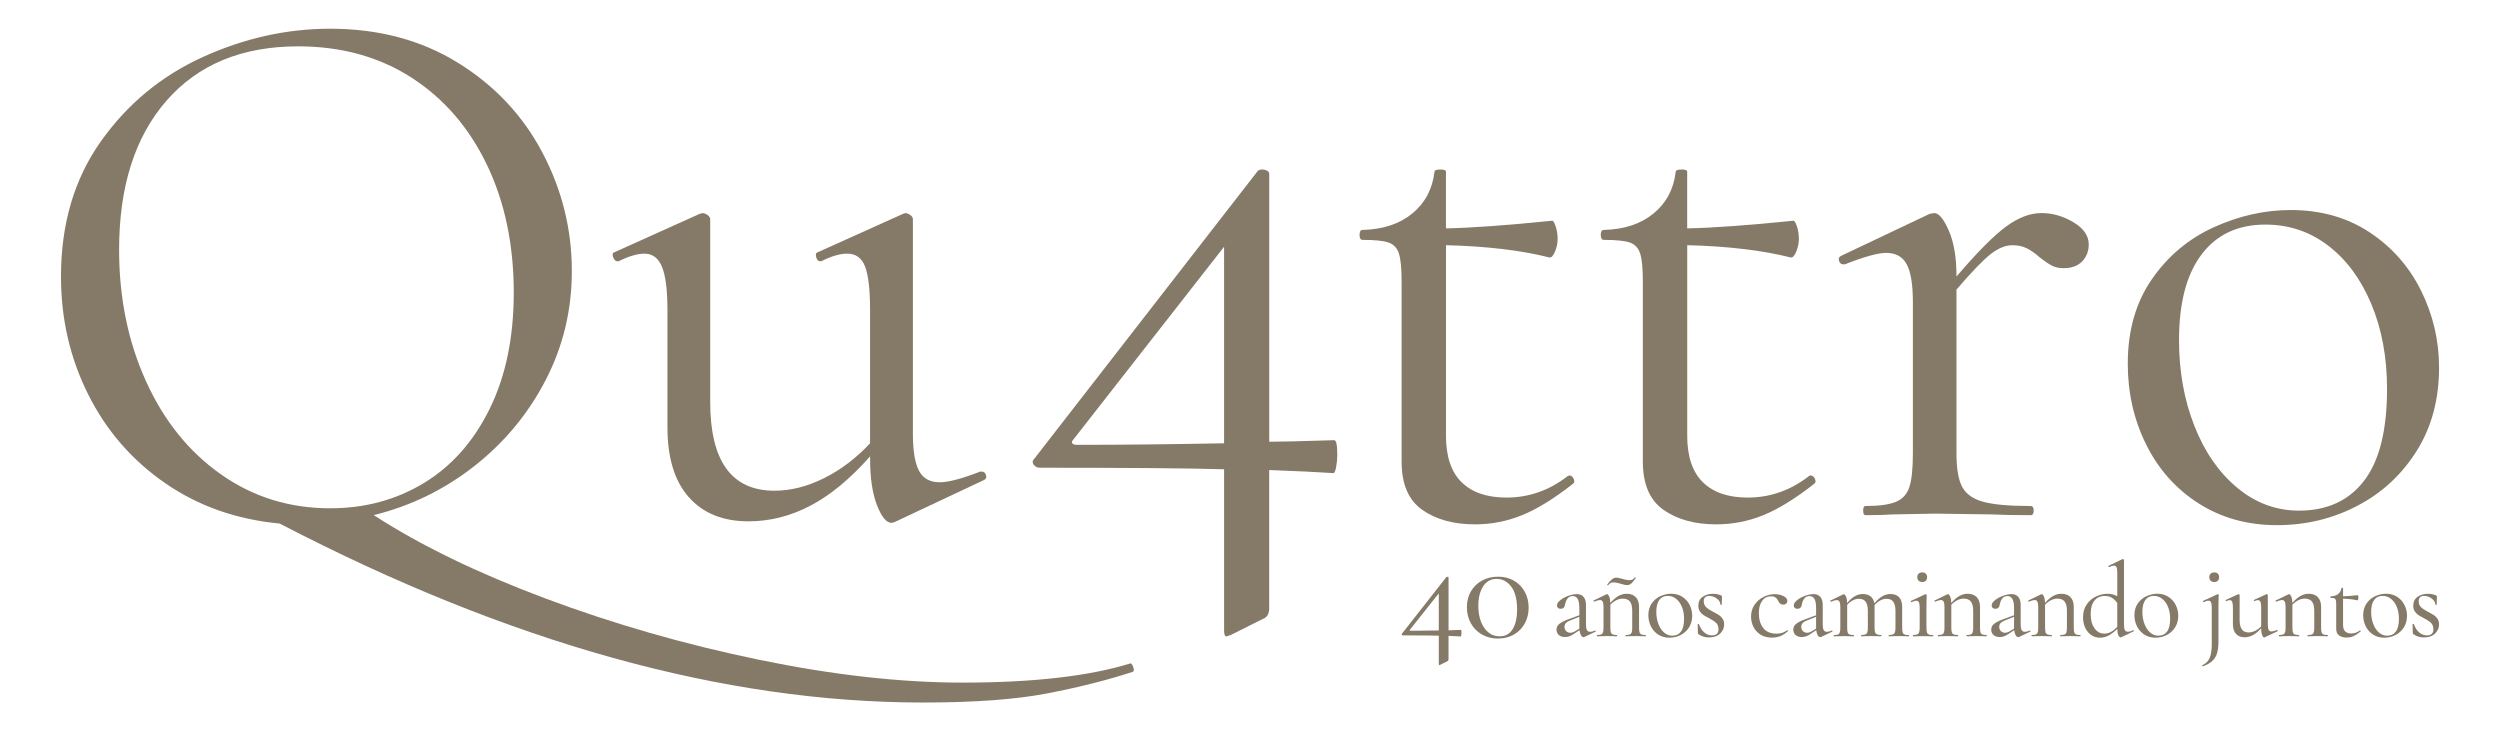 <?xml version="1.0" encoding="utf-8"?>
<!-- Generator: Adobe Illustrator 27.8.1, SVG Export Plug-In . SVG Version: 6.00 Build 0)  -->
<svg version="1.1" id="Layer_1" xmlns="http://www.w3.org/2000/svg" xmlns:xlink="http://www.w3.org/1999/xlink" x="0px" y="0px"
	 viewBox="0 0 841.89 246.28" style="enable-background:new 0 0 841.89 246.28;" xml:space="preserve">
<style type="text/css">
	.st0{fill:#857967;}
</style>
<g>
	<g>
		<path class="st0" d="M49.12,128.29c6.01,13.31,14.42,23.79,25.24,31.42c10.82,7.64,23.09,11.46,36.83,11.46
			c11.67,0,22.19-2.83,31.55-8.5c9.35-5.66,16.74-13.99,22.15-24.98c5.41-10.98,8.12-24.04,8.12-39.15
			c0-16.14-3.01-30.47-9.02-43.01c-6.01-12.53-14.46-22.32-25.37-29.36c-10.91-7.04-23.65-10.56-38.24-10.56
			c-18.89,0-33.65,6.1-44.3,18.29C45.43,46.09,40.11,62.83,40.11,84.12C40.11,100.26,43.11,114.99,49.12,128.29 M381.62,224.61
			c0.34,0.94,0.26,1.5-0.26,1.67c-8.42,2.74-17.95,5.15-28.59,7.21c-10.65,2.06-24.64,3.09-41.98,3.09
			c-67.13,0-139.33-20.09-216.6-60.27c-14.6-1.38-27.47-5.92-38.63-13.65c-11.16-7.73-19.79-17.68-25.88-29.88
			c-6.1-12.19-9.14-25.41-9.14-39.66c0-17.68,4.46-32.84,13.39-45.46c8.93-12.62,20.39-22.1,34.38-28.46
			c13.99-6.35,28.29-9.53,42.88-9.53c16.31,0,30.65,3.82,43.01,11.46c12.36,7.64,21.85,17.73,28.46,30.26
			c6.61,12.53,9.91,25.84,9.91,39.92c0,13.05-2.92,25.24-8.76,36.57c-5.84,11.33-13.82,20.99-23.95,28.98
			c-10.14,7.98-21.47,13.52-34,16.61c15.62,10.13,34.9,19.49,57.82,28.07c22.92,8.58,46.83,15.45,71.73,20.6
			c24.89,5.15,47.82,7.73,68.77,7.73c23.69,0,42.5-2.15,56.41-6.44C380.93,223.28,381.27,223.67,381.62,224.61"/>
		<path class="st0" d="M330.62,158.81c0.69,0,1.16,0.39,1.41,1.16c0.26,0.77,0.04,1.33-0.64,1.67l-30.13,14.17l-1.03,0.26
			c-1.72,0-3.35-1.98-4.89-5.92c-1.54-3.95-2.32-9.1-2.32-15.45v-1.03c-6.69,7.56-13.39,13.1-20.09,16.61s-13.65,5.28-20.86,5.28
			c-8.59,0-15.28-2.7-20.09-8.11c-4.81-5.41-7.21-13.26-7.21-23.57v-39.4c0-6.7-0.6-11.55-1.81-14.55c-1.2-3-3.18-4.51-5.92-4.51
			c-2.41,0-5.32,0.86-8.76,2.58h-0.26c-0.69,0-1.2-0.47-1.55-1.42c-0.34-0.94-0.17-1.5,0.51-1.67l28.59-12.88l1.03-0.26
			c0.52,0,1.07,0.22,1.67,0.64c0.6,0.43,0.9,0.9,0.9,1.42v61.55c0,19.92,7.21,29.87,21.64,29.87c5.49,0,11.08-1.42,16.74-4.25
			c5.66-2.83,10.81-6.74,15.45-11.72v-44.81c0-6.87-0.56-11.76-1.67-14.68c-1.12-2.92-3.13-4.38-6.05-4.38
			c-2.41,0-5.32,0.86-8.76,2.58h-0.26c-0.69,0-1.16-0.47-1.41-1.42c-0.26-0.94-0.05-1.5,0.64-1.67l28.59-12.88l0.77-0.26
			c0.52,0,1.07,0.22,1.67,0.64c0.6,0.43,0.9,0.9,0.9,1.42v72.11c0,5.84,0.68,10.04,2.06,12.62c1.37,2.58,3.69,3.86,6.95,3.86
			c2.92,0,7.47-1.2,13.65-3.6H330.62z"/>
		<path class="st0" d="M412.22,149.28V83.09l-50.74,64.9c-0.52,0.52-0.64,0.95-0.39,1.29c0.26,0.35,0.81,0.52,1.68,0.52
			C377.53,149.8,394.02,149.63,412.22,149.28 M450.34,153.14c0,1.38-0.13,2.75-0.39,4.12c-0.25,1.38-0.56,2.06-0.9,2.06
			c-5.15-0.34-12.36-0.69-21.64-1.03v46.5c0,1.89-0.69,3.09-2.06,3.6l-10.81,5.41l-1.55,0.52c-0.51,0-0.77-0.69-0.77-2.06v-54.23
			c-10.81-0.34-31.51-0.52-62.07-0.52c-0.86,0-1.55-0.34-2.06-1.03c-0.51-0.69-0.43-1.37,0.26-2.06l75.2-96.84
			c0.34-0.34,0.86-0.51,1.55-0.51c0.52,0,1.03,0.13,1.55,0.38c0.52,0.26,0.77,0.64,0.77,1.16v90.14c3.95,0,11.24-0.17,21.89-0.52
			C449.99,148.25,450.34,149.88,450.34,153.14"/>
		<path class="st0" d="M528.41,160.1c0.68,0,1.2,0.39,1.54,1.16c0.34,0.77,0.26,1.33-0.26,1.67c-6.35,4.98-12.06,8.5-17.13,10.56
			c-5.06,2.06-10.34,3.09-15.84,3.09c-7.21,0-13.13-1.63-17.77-4.89c-4.63-3.26-6.95-8.67-6.95-16.23V94.94
			c0-4.46-0.3-7.64-0.9-9.53c-0.6-1.89-1.76-3.13-3.48-3.73c-1.72-0.6-4.64-0.9-8.76-0.9c-0.69,0-1.03-0.56-1.03-1.68
			c0-1.11,0.34-1.67,1.03-1.67c6.86-0.17,12.45-2.01,16.74-5.54c4.29-3.52,6.78-8.2,7.47-14.04c0-0.52,0.68-0.77,2.06-0.77
			c1.2,0,1.8,0.26,1.8,0.77v19.06c8.59-0.17,20.52-1.03,35.8-2.58c0.34,0,0.73,0.64,1.16,1.93c0.43,1.29,0.65,2.7,0.65,4.25
			c0,1.38-0.3,2.79-0.9,4.25c-0.6,1.46-1.25,2.1-1.93,1.93c-9.45-2.4-21.03-3.77-34.77-4.12v64.13c0,7.04,1.76,12.28,5.28,15.71
			c3.52,3.44,8.54,5.15,15.07,5.15c7.55,0,14.42-2.4,20.6-7.21L528.41,160.1z"/>
		<path class="st0" d="M609.65,160.1c0.68,0,1.2,0.39,1.54,1.16c0.34,0.77,0.26,1.33-0.26,1.67c-6.35,4.98-12.06,8.5-17.13,10.56
			c-5.07,2.06-10.34,3.09-15.84,3.09c-7.21,0-13.13-1.63-17.77-4.89c-4.64-3.26-6.95-8.67-6.95-16.23V94.94
			c0-4.46-0.3-7.64-0.9-9.53c-0.6-1.89-1.76-3.13-3.48-3.73c-1.72-0.6-4.64-0.9-8.76-0.9c-0.69,0-1.03-0.56-1.03-1.68
			c0-1.11,0.34-1.67,1.03-1.67c6.86-0.17,12.45-2.01,16.74-5.54c4.29-3.52,6.78-8.2,7.47-14.04c0-0.52,0.68-0.77,2.06-0.77
			c1.2,0,1.8,0.26,1.8,0.77v19.06c8.59-0.17,20.52-1.03,35.8-2.58c0.34,0,0.73,0.64,1.16,1.93c0.43,1.29,0.65,2.7,0.65,4.25
			c0,1.38-0.3,2.79-0.9,4.25c-0.6,1.46-1.25,2.1-1.93,1.93c-9.45-2.4-21.03-3.77-34.77-4.12v64.13c0,7.04,1.76,12.28,5.28,15.71
			c3.52,3.44,8.54,5.15,15.07,5.15c7.55,0,14.42-2.4,20.6-7.21L609.65,160.1z"/>
		<path class="st0" d="M698.25,74.85c3.43,2.06,5.15,4.55,5.15,7.47c0,2.23-0.73,4.12-2.19,5.67c-1.46,1.54-3.57,2.32-6.31,2.32
			c-1.55,0-2.88-0.3-3.99-0.9c-1.12-0.6-2.45-1.5-3.99-2.71c-1.54-1.37-3.01-2.4-4.38-3.09c-1.38-0.69-3.01-1.03-4.89-1.03
			c-2.24,0-4.6,0.95-7.08,2.83c-2.49,1.89-6.4,5.92-11.72,12.1v55.12c0,5.15,0.64,8.93,1.93,11.33c1.29,2.41,3.64,4.08,7.08,5.02
			c3.43,0.95,8.76,1.42,15.97,1.42c0.68,0,1.03,0.51,1.03,1.54s-0.35,1.55-1.03,1.55c-5.5,0-9.88-0.09-13.13-0.26l-19.06-0.26
			l-14.17,0.26c-2.23,0.17-5.32,0.26-9.27,0.26c-0.51,0-0.77-0.52-0.77-1.55s0.26-1.54,0.77-1.54c4.63,0,8.07-0.47,10.3-1.42
			c2.23-0.94,3.74-2.62,4.51-5.02c0.78-2.4,1.16-6.18,1.16-11.33v-50.99c0-5.84-0.69-10.05-2.06-12.62
			c-1.38-2.57-3.69-3.86-6.95-3.86c-2.75,0-7.38,1.29-13.91,3.86h-0.52c-0.69,0-1.16-0.39-1.42-1.16c-0.26-0.77-0.04-1.33,0.65-1.68
			l29.87-14.17l1.55-0.26c1.54,0,3.17,1.98,4.89,5.92c1.72,3.95,2.58,9.01,2.58,15.2v0.26c7.04-8.24,12.62-13.86,16.74-16.87
			c4.12-3,8.07-4.51,11.84-4.51S694.81,72.79,698.25,74.85"/>
		<path class="st0" d="M796.12,161.9c5.15-6.69,7.73-17,7.73-30.9c0-10.64-1.76-20.17-5.28-28.59c-3.52-8.41-8.37-14.98-14.55-19.7
			c-6.18-4.72-13.22-7.08-21.12-7.08c-9.27,0-16.44,3.35-21.5,10.05c-5.07,6.69-7.6,16.31-7.6,28.84c0,10.48,1.71,20.09,5.15,28.85
			c3.43,8.76,8.24,15.71,14.42,20.86c6.18,5.15,13.13,7.73,20.86,7.73C783.67,171.95,790.97,168.6,796.12,161.9 M740.36,169.5
			c-7.64-4.89-13.52-11.5-17.64-19.83c-4.12-8.33-6.18-17.38-6.18-27.17c0-11.16,2.7-20.65,8.11-28.46
			c5.41-7.81,12.36-13.65,20.86-17.51c8.5-3.86,17.13-5.8,25.89-5.8c10.13,0,18.97,2.49,26.53,7.47
			c7.55,4.98,13.35,11.55,17.39,19.71c4.03,8.16,6.05,16.78,6.05,25.88c0,10.65-2.49,19.96-7.47,27.95
			c-4.98,7.98-11.63,14.17-19.96,18.54c-8.33,4.38-17.38,6.57-27.17,6.57C756.8,176.84,748,174.39,740.36,169.5"/>
	</g>
	<g>
		<path class="st0" d="M492.16,213.07c0,0.3-0.02,0.59-0.08,0.86c-0.05,0.27-0.11,0.4-0.18,0.4c-0.91-0.07-2.28-0.13-4.1-0.2v7.84
			c0,0.37-0.14,0.61-0.4,0.71l-2.43,1.21l-0.3,0.1c-0.1,0-0.15-0.14-0.15-0.4v-9.52c-2.09-0.07-6.11-0.1-12.04-0.1
			c-0.17,0-0.3-0.07-0.4-0.2c-0.1-0.13-0.08-0.27,0.05-0.4l14.93-19.03c0.07-0.07,0.17-0.1,0.3-0.1c0.1,0,0.2,0.03,0.3,0.08
			c0.1,0.05,0.15,0.13,0.15,0.23v17.71l4.15-0.15C492.1,212.11,492.16,212.43,492.16,213.07z M484.52,212.31v-12.5l-9.72,12.25
			c-0.2,0.24-0.12,0.35,0.25,0.35C477.86,212.41,481.01,212.38,484.52,212.31z"/>
		<path class="st0" d="M499.07,213.68c-1.6-0.91-2.85-2.17-3.74-3.77c-0.89-1.6-1.34-3.42-1.34-5.44c0-1.99,0.45-3.76,1.34-5.31
			c0.89-1.55,2.14-2.77,3.74-3.64c1.6-0.88,3.42-1.32,5.44-1.32c1.99,0,3.76,0.45,5.31,1.34c1.55,0.89,2.77,2.13,3.64,3.72
			c0.88,1.59,1.32,3.37,1.32,5.36c0,1.99-0.44,3.78-1.32,5.36c-0.88,1.59-2.1,2.83-3.67,3.72s-3.35,1.34-5.34,1.34
			C502.47,215.04,500.67,214.59,499.07,213.68z M509.4,211.86c0.99-1.62,1.49-3.81,1.49-6.58c0-3.41-0.66-5.98-1.97-7.72
			c-1.32-1.74-2.95-2.61-4.91-2.61c-1.96,0-3.48,0.83-4.55,2.5c-1.08,1.67-1.62,3.85-1.62,6.55c0,3.04,0.66,5.51,1.97,7.41
			c1.32,1.91,3.05,2.86,5.21,2.86C506.94,214.29,508.4,213.48,509.4,211.86z"/>
		<path class="st0" d="M537.2,212.34c0.1,0,0.16,0.05,0.18,0.16c0.02,0.11-0.01,0.19-0.11,0.23l-3.7,1.76
			c-0.1,0.05-0.2,0.07-0.32,0.07c-0.31,0-0.59-0.21-0.84-0.63c-0.25-0.42-0.42-0.99-0.52-1.71l-1.8,1.19
			c-0.57,0.41-1.1,0.69-1.56,0.86c-0.47,0.17-0.96,0.25-1.49,0.25c-0.91,0-1.62-0.23-2.12-0.7c-0.5-0.47-0.75-1.06-0.75-1.78
			c0-0.77,0.31-1.41,0.92-1.92c0.61-0.51,1.59-1.02,2.93-1.53l3.84-1.4v-2.37c0-1.44-0.19-2.48-0.56-3.12
			c-0.37-0.65-0.92-0.97-1.63-0.97c-0.79,0-1.39,0.28-1.8,0.83c-0.41,0.55-0.67,1.17-0.79,1.87c-0.14,1.05-0.64,1.58-1.47,1.58
			c-0.43,0-0.75-0.11-0.97-0.32c-0.22-0.22-0.32-0.48-0.32-0.79c0-0.6,0.38-1.2,1.13-1.8c0.75-0.6,1.66-1.09,2.73-1.47
			c1.06-0.38,2-0.57,2.82-0.57c0.98,0,1.74,0.32,2.28,0.95c0.54,0.63,0.81,1.55,0.81,2.75v6.64c0,0.81,0.11,1.41,0.34,1.8
			c0.23,0.38,0.58,0.57,1.06,0.57c0.43,0,0.98-0.14,1.65-0.43H537.2z M531.85,211.69v-0.22v-3.77l-3.02,1.22
			c-0.65,0.24-1.14,0.53-1.47,0.88c-0.34,0.35-0.5,0.78-0.5,1.31c0,0.57,0.18,1.05,0.56,1.42c0.37,0.37,0.84,0.56,1.42,0.56
			c0.48,0,1.02-0.18,1.62-0.54L531.85,211.69z"/>
		<path class="st0" d="M554.26,214.06c0,0.14-0.04,0.22-0.11,0.22c-0.6,0-1.07-0.01-1.4-0.04l-1.94-0.04l-1.94,0.04
			c-0.34,0.02-0.79,0.04-1.36,0.04c-0.07,0-0.11-0.07-0.11-0.22c0-0.14,0.04-0.22,0.11-0.22c0.62,0,1.08-0.07,1.38-0.2
			c0.3-0.13,0.5-0.37,0.61-0.72c0.11-0.35,0.16-0.87,0.16-1.56v-5.71c0-1.39-0.26-2.41-0.77-3.07c-0.51-0.66-1.34-0.99-2.46-0.99
			c-0.7,0-1.41,0.18-2.14,0.54c-0.73,0.36-1.39,0.86-1.99,1.51v7.72c0,0.7,0.05,1.22,0.16,1.56c0.11,0.35,0.32,0.59,0.63,0.72
			c0.31,0.13,0.78,0.2,1.4,0.2c0.07,0,0.11,0.07,0.11,0.22c0,0.14-0.04,0.22-0.11,0.22c-0.6,0-1.07-0.01-1.4-0.04l-1.94-0.04
			l-1.94,0.04c-0.34,0.02-0.79,0.04-1.37,0.04c-0.07,0-0.11-0.07-0.11-0.22c0-0.14,0.04-0.22,0.11-0.22c0.62,0,1.08-0.07,1.38-0.2
			c0.3-0.13,0.5-0.37,0.61-0.72c0.11-0.35,0.16-0.87,0.16-1.56v-7.04c0-0.79-0.1-1.36-0.29-1.72c-0.19-0.36-0.5-0.54-0.93-0.54
			c-0.36,0-0.99,0.18-1.9,0.54h-0.04c-0.1,0-0.17-0.05-0.22-0.16c-0.05-0.11-0.02-0.18,0.07-0.23l4.31-2.08l0.22-0.04
			c0.24,0,0.47,0.27,0.7,0.81c0.23,0.54,0.35,1.25,0.38,2.14c1.75-2.06,3.58-3.09,5.5-3.09c1.32,0,2.34,0.38,3.07,1.15
			c0.73,0.77,1.1,1.86,1.1,3.27v7c0,0.7,0.05,1.22,0.16,1.56c0.11,0.35,0.32,0.59,0.63,0.72c0.31,0.13,0.78,0.2,1.4,0.2
			C554.23,213.84,554.26,213.91,554.26,214.06z M541.44,197.11c-0.07,0-0.13-0.03-0.18-0.09c-0.05-0.06-0.05-0.11,0-0.16
			c0.41-0.6,0.87-1.14,1.4-1.62c0.53-0.48,1.08-0.72,1.65-0.72c0.33,0,0.93,0.12,1.8,0.36c1.1,0.34,1.99,0.5,2.66,0.5
			c0.41,0,0.74-0.08,1.01-0.23c0.26-0.16,0.53-0.4,0.79-0.74h0.04c0.07,0,0.14,0.03,0.2,0.09c0.06,0.06,0.07,0.11,0.02,0.16
			c-0.62,0.93-1.14,1.56-1.54,1.89c-0.41,0.32-0.85,0.48-1.33,0.48c-0.31,0-0.65-0.04-1.02-0.13c-0.37-0.08-0.74-0.18-1.1-0.31
			c-0.41-0.12-0.83-0.23-1.28-0.32s-0.86-0.14-1.24-0.14c-0.38,0-0.68,0.06-0.9,0.18c-0.22,0.12-0.4,0.26-0.56,0.43
			c-0.16,0.17-0.27,0.29-0.34,0.36H541.44z"/>
		<path class="st0" d="M558.45,213.72c-1.07-0.68-1.89-1.6-2.48-2.77c-0.59-1.16-0.88-2.42-0.88-3.79c0-1.56,0.38-2.88,1.15-3.97
			c0.77-1.09,1.74-1.9,2.93-2.44c1.19-0.54,2.4-0.81,3.65-0.81c1.41,0,2.65,0.35,3.72,1.04c1.06,0.7,1.89,1.61,2.46,2.75
			c0.57,1.14,0.86,2.34,0.86,3.61c0,1.49-0.35,2.78-1.04,3.9c-0.69,1.11-1.63,1.98-2.8,2.59c-1.17,0.61-2.45,0.92-3.84,0.92
			C560.75,214.74,559.51,214.4,558.45,213.72z M566.1,212.66c0.68-0.93,1.02-2.36,1.02-4.27c0-1.51-0.24-2.85-0.72-4.02
			c-0.48-1.17-1.14-2.08-1.98-2.73c-0.84-0.65-1.77-0.97-2.8-0.97c-1.22,0-2.17,0.46-2.84,1.36c-0.67,0.91-1.01,2.24-1.01,3.99
			c0,1.49,0.23,2.84,0.7,4.08c0.47,1.23,1.11,2.2,1.92,2.91s1.75,1.06,2.8,1.06C564.45,214.06,565.42,213.59,566.1,212.66z"/>
		<path class="st0" d="M574.55,204.47c0.53,0.5,1.32,1.03,2.37,1.58c0.84,0.43,1.5,0.8,1.98,1.11c0.48,0.31,0.89,0.72,1.22,1.24
			c0.33,0.52,0.5,1.13,0.5,1.85c0,1.22-0.46,2.26-1.37,3.12c-0.91,0.86-2.17,1.29-3.77,1.29c-0.62,0-1.22-0.08-1.78-0.25
			c-0.56-0.17-1.13-0.44-1.71-0.83c-0.14-0.1-0.22-0.24-0.22-0.43l-0.07-2.91c0-0.07,0.07-0.11,0.2-0.13
			c0.13-0.01,0.21,0.02,0.23,0.09c0.43,1.2,1.03,2.13,1.8,2.78c0.77,0.66,1.63,0.99,2.59,0.99c0.69,0,1.23-0.17,1.62-0.5
			c0.38-0.34,0.57-0.84,0.57-1.51c0-0.96-0.27-1.69-0.81-2.21c-0.54-0.51-1.35-1.05-2.42-1.6c-0.81-0.41-1.45-0.77-1.9-1.08
			c-0.46-0.31-0.84-0.72-1.17-1.22c-0.32-0.5-0.48-1.13-0.48-1.87c0-1.32,0.48-2.32,1.45-3c0.97-0.68,2.14-1.02,3.5-1.02
			c0.96,0,1.85,0.18,2.69,0.54c0.22,0.1,0.32,0.23,0.32,0.39c0,0.5-0.01,0.9-0.04,1.19l-0.04,1.54c0,0.05-0.07,0.07-0.22,0.07
			s-0.22-0.02-0.22-0.07c0-0.74-0.4-1.42-1.2-2.03c-0.8-0.61-1.66-0.92-2.57-0.92c-0.57,0-1.03,0.14-1.36,0.43
			c-0.34,0.29-0.5,0.74-0.5,1.36C573.76,203.31,574.03,203.97,574.55,204.47z"/>
		<path class="st0" d="M592.8,213.68c-1.05-0.68-1.84-1.56-2.35-2.64c-0.52-1.08-0.77-2.21-0.77-3.41c0-1.53,0.4-2.87,1.19-4
			c0.79-1.14,1.8-2.01,3.02-2.62c1.22-0.61,2.48-0.92,3.77-0.92c1.08,0,2.05,0.22,2.93,0.65c0.87,0.43,1.31,0.97,1.31,1.62
			c0,0.36-0.13,0.66-0.38,0.9s-0.58,0.36-0.99,0.36c-0.77,0-1.34-0.43-1.72-1.29c-0.26-0.53-0.57-0.91-0.92-1.15
			c-0.35-0.24-0.84-0.36-1.49-0.36c-1.29,0-2.3,0.52-3.02,1.56c-0.72,1.04-1.08,2.42-1.08,4.15c0,2.01,0.49,3.66,1.47,4.94
			c0.98,1.28,2.48,1.92,4.49,1.92c1.36,0,2.56-0.38,3.59-1.15h0.07c0.07,0,0.14,0.04,0.2,0.11c0.06,0.07,0.05,0.13-0.02,0.18
			c-0.84,0.77-1.68,1.32-2.53,1.67c-0.85,0.35-1.8,0.52-2.86,0.52C595.16,214.71,593.85,214.36,592.8,213.68z"/>
		<path class="st0" d="M616.93,212.34c0.1,0,0.15,0.05,0.18,0.16c0.02,0.11-0.01,0.19-0.11,0.23l-3.7,1.76
			c-0.1,0.05-0.2,0.07-0.32,0.07c-0.31,0-0.59-0.21-0.84-0.63c-0.25-0.42-0.42-0.99-0.52-1.71l-1.8,1.19
			c-0.57,0.41-1.09,0.69-1.56,0.86c-0.47,0.17-0.96,0.25-1.49,0.25c-0.91,0-1.62-0.23-2.12-0.7c-0.5-0.47-0.75-1.06-0.75-1.78
			c0-0.77,0.31-1.41,0.92-1.92c0.61-0.51,1.59-1.02,2.93-1.53l3.84-1.4v-2.37c0-1.44-0.18-2.48-0.56-3.12
			c-0.37-0.65-0.92-0.97-1.63-0.97c-0.79,0-1.39,0.28-1.8,0.83c-0.41,0.55-0.67,1.17-0.79,1.87c-0.14,1.05-0.64,1.58-1.47,1.58
			c-0.43,0-0.75-0.11-0.97-0.32c-0.22-0.22-0.32-0.48-0.32-0.79c0-0.6,0.38-1.2,1.13-1.8c0.75-0.6,1.66-1.09,2.73-1.47
			c1.06-0.38,2-0.57,2.82-0.57c0.98,0,1.74,0.32,2.28,0.95c0.54,0.63,0.81,1.55,0.81,2.75v6.64c0,0.81,0.11,1.41,0.34,1.8
			c0.23,0.38,0.58,0.57,1.06,0.57c0.43,0,0.98-0.14,1.65-0.43H616.93z M611.58,211.69v-0.22v-3.77l-3.02,1.22
			c-0.65,0.24-1.14,0.53-1.47,0.88c-0.34,0.35-0.5,0.78-0.5,1.31c0,0.57,0.18,1.05,0.56,1.42c0.37,0.37,0.84,0.56,1.42,0.56
			c0.48,0,1.02-0.18,1.62-0.54L611.58,211.69z"/>
		<path class="st0" d="M642.9,214.06c0,0.14-0.05,0.22-0.14,0.22c-0.55,0-0.99-0.01-1.33-0.04l-2.01-0.04l-1.94,0.04
			c-0.34,0.02-0.8,0.04-1.4,0.04c-0.05,0-0.07-0.07-0.07-0.22c0-0.14,0.02-0.22,0.07-0.22c0.91,0,1.51-0.16,1.8-0.48
			c0.29-0.32,0.43-0.99,0.43-1.99v-5.6c0-1.41-0.25-2.45-0.74-3.12c-0.49-0.67-1.25-1.01-2.28-1.01c-0.7,0-1.39,0.19-2.1,0.57
			c-0.71,0.38-1.35,0.9-1.92,1.54v0.54v7.08c0,1.01,0.14,1.67,0.43,1.99c0.29,0.32,0.88,0.48,1.8,0.48c0.05,0,0.07,0.07,0.07,0.22
			c0,0.14-0.02,0.22-0.07,0.22c-0.6,0-1.06-0.01-1.4-0.04l-1.98-0.04l-1.94,0.04c-0.33,0.02-0.79,0.04-1.36,0.04
			c-0.07,0-0.11-0.07-0.11-0.22c0-0.14,0.04-0.22,0.11-0.22c0.89,0,1.47-0.16,1.76-0.48c0.29-0.32,0.43-0.99,0.43-1.99v-5.6
			c0-1.41-0.25-2.45-0.73-3.12c-0.49-0.67-1.25-1.01-2.28-1.01c-0.7,0-1.38,0.18-2.06,0.54c-0.68,0.36-1.31,0.86-1.89,1.51v7.69
			c0,0.7,0.05,1.22,0.16,1.56c0.11,0.35,0.32,0.59,0.63,0.72c0.31,0.13,0.78,0.2,1.4,0.2c0.07,0,0.11,0.07,0.11,0.22
			c0,0.14-0.04,0.22-0.11,0.22c-0.6,0-1.06-0.01-1.4-0.04l-1.94-0.04l-1.94,0.04c-0.34,0.02-0.79,0.04-1.37,0.04
			c-0.07,0-0.11-0.07-0.11-0.22c0-0.14,0.04-0.22,0.11-0.22c0.62,0,1.08-0.07,1.38-0.2c0.3-0.13,0.5-0.37,0.61-0.72
			c0.11-0.35,0.16-0.87,0.16-1.56v-7.04c0-0.79-0.1-1.36-0.29-1.72c-0.19-0.36-0.5-0.54-0.93-0.54c-0.36,0-0.99,0.18-1.9,0.54h-0.04
			c-0.1,0-0.17-0.05-0.22-0.16c-0.05-0.11-0.03-0.18,0.07-0.23l4.31-2.08l0.22-0.04c0.24,0,0.47,0.27,0.7,0.81
			c0.23,0.54,0.35,1.25,0.38,2.14c1.65-2.01,3.41-3.02,5.28-3.02c1.08,0,1.95,0.27,2.62,0.81c0.67,0.54,1.09,1.32,1.26,2.35
			c0.88-1.08,1.77-1.87,2.66-2.39c0.88-0.51,1.81-0.77,2.76-0.77c1.27,0,2.24,0.37,2.93,1.11c0.68,0.74,1.02,1.84,1.02,3.3v6.93
			c0,0.7,0.05,1.22,0.16,1.56c0.11,0.35,0.32,0.59,0.63,0.72c0.31,0.13,0.78,0.2,1.4,0.2C642.85,213.84,642.9,213.91,642.9,214.06z"
			/>
		<path class="st0" d="M644.16,214.06c0-0.14,0.04-0.22,0.11-0.22c0.89,0,1.47-0.16,1.76-0.48c0.29-0.32,0.43-0.99,0.43-1.99v-6.68
			c0-0.84-0.08-1.45-0.25-1.83c-0.17-0.38-0.47-0.57-0.9-0.57c-0.41,0-0.93,0.17-1.58,0.5h-0.04c-0.1,0-0.17-0.06-0.22-0.18
			c-0.05-0.12-0.03-0.2,0.07-0.25l4.78-2.23l0.14-0.04c0.07,0,0.15,0.04,0.23,0.11c0.08,0.07,0.13,0.14,0.13,0.22
			c0,0.17-0.01,0.65-0.04,1.44c-0.02,0.79-0.04,1.72-0.04,2.8v6.72c0,0.7,0.05,1.22,0.16,1.56c0.11,0.35,0.32,0.59,0.63,0.72
			c0.31,0.13,0.78,0.2,1.4,0.2c0.07,0,0.11,0.07,0.11,0.22c0,0.14-0.04,0.22-0.11,0.22c-0.6,0-1.07-0.01-1.4-0.04l-1.94-0.04
			l-2.01,0.04c-0.34,0.02-0.78,0.04-1.33,0.04C644.19,214.27,644.16,214.2,644.16,214.06z M646.11,195.56
			c-0.3-0.29-0.45-0.69-0.45-1.22c0-0.48,0.15-0.86,0.45-1.15c0.3-0.29,0.71-0.43,1.24-0.43c0.5,0,0.9,0.14,1.18,0.43
			c0.29,0.29,0.43,0.67,0.43,1.15c0,0.53-0.14,0.93-0.43,1.22c-0.29,0.29-0.68,0.43-1.18,0.43
			C646.83,195.99,646.41,195.85,646.11,195.56z"/>
		<path class="st0" d="M669.08,214.06c0,0.14-0.04,0.22-0.11,0.22c-0.6,0-1.06-0.01-1.4-0.04l-1.94-0.04l-1.94,0.04
			c-0.34,0.02-0.79,0.04-1.36,0.04c-0.07,0-0.11-0.07-0.11-0.22c0-0.14,0.04-0.22,0.11-0.22c0.62,0,1.08-0.07,1.38-0.2
			c0.3-0.13,0.5-0.37,0.61-0.72c0.11-0.35,0.16-0.87,0.16-1.56v-5.71c0-1.39-0.26-2.41-0.77-3.07c-0.51-0.66-1.34-0.99-2.46-0.99
			c-0.7,0-1.41,0.18-2.14,0.54c-0.73,0.36-1.39,0.86-1.99,1.51v7.72c0,0.7,0.05,1.22,0.16,1.56c0.11,0.35,0.32,0.59,0.63,0.72
			c0.31,0.13,0.78,0.2,1.4,0.2c0.07,0,0.11,0.07,0.11,0.22c0,0.14-0.04,0.22-0.11,0.22c-0.6,0-1.06-0.01-1.4-0.04l-1.94-0.04
			l-1.94,0.04c-0.34,0.02-0.79,0.04-1.37,0.04c-0.07,0-0.11-0.07-0.11-0.22c0-0.14,0.04-0.22,0.11-0.22c0.62,0,1.08-0.07,1.38-0.2
			c0.3-0.13,0.5-0.37,0.61-0.72c0.11-0.35,0.16-0.87,0.16-1.56v-7.04c0-0.79-0.1-1.36-0.29-1.72c-0.19-0.36-0.5-0.54-0.93-0.54
			c-0.36,0-0.99,0.18-1.9,0.54h-0.04c-0.1,0-0.17-0.05-0.22-0.16c-0.05-0.11-0.03-0.18,0.07-0.23l4.31-2.08l0.22-0.04
			c0.24,0,0.47,0.27,0.7,0.81c0.23,0.54,0.35,1.25,0.38,2.14c1.75-2.06,3.58-3.09,5.5-3.09c1.32,0,2.34,0.38,3.07,1.15
			c0.73,0.77,1.1,1.86,1.1,3.27v7c0,0.7,0.05,1.22,0.16,1.56c0.11,0.35,0.32,0.59,0.63,0.72c0.31,0.13,0.78,0.2,1.4,0.2
			C669.04,213.84,669.08,213.91,669.08,214.06z"/>
		<path class="st0" d="M683.59,212.34c0.1,0,0.16,0.05,0.18,0.16c0.02,0.11-0.01,0.19-0.11,0.23l-3.7,1.76
			c-0.1,0.05-0.2,0.07-0.32,0.07c-0.31,0-0.59-0.21-0.84-0.63s-0.43-0.99-0.52-1.71l-1.8,1.19c-0.58,0.41-1.1,0.69-1.56,0.86
			c-0.47,0.17-0.96,0.25-1.49,0.25c-0.91,0-1.62-0.23-2.12-0.7c-0.5-0.47-0.75-1.06-0.75-1.78c0-0.77,0.3-1.41,0.92-1.92
			s1.59-1.02,2.93-1.53l3.84-1.4v-2.37c0-1.44-0.19-2.48-0.56-3.12c-0.37-0.65-0.92-0.97-1.63-0.97c-0.79,0-1.39,0.28-1.8,0.83
			c-0.41,0.55-0.67,1.17-0.79,1.87c-0.15,1.05-0.64,1.58-1.47,1.58c-0.43,0-0.75-0.11-0.97-0.32c-0.22-0.22-0.32-0.48-0.32-0.79
			c0-0.6,0.38-1.2,1.13-1.8c0.76-0.6,1.66-1.09,2.73-1.47c1.06-0.38,2-0.57,2.82-0.57c0.98,0,1.74,0.32,2.28,0.95
			c0.54,0.63,0.81,1.55,0.81,2.75v6.64c0,0.81,0.11,1.41,0.34,1.8c0.23,0.38,0.58,0.57,1.06,0.57c0.43,0,0.98-0.14,1.65-0.43H683.59
			z M678.24,211.69v-0.22v-3.77l-3.02,1.22c-0.65,0.24-1.14,0.53-1.47,0.88c-0.34,0.35-0.5,0.78-0.5,1.31
			c0,0.57,0.18,1.05,0.56,1.42c0.37,0.37,0.84,0.56,1.42,0.56c0.48,0,1.02-0.18,1.62-0.54L678.24,211.69z"/>
		<path class="st0" d="M700.65,214.06c0,0.14-0.04,0.22-0.11,0.22c-0.6,0-1.06-0.01-1.4-0.04l-1.94-0.04l-1.94,0.04
			c-0.34,0.02-0.79,0.04-1.36,0.04c-0.07,0-0.11-0.07-0.11-0.22c0-0.14,0.04-0.22,0.11-0.22c0.62,0,1.08-0.07,1.38-0.2
			c0.3-0.13,0.5-0.37,0.61-0.72c0.11-0.35,0.16-0.87,0.16-1.56v-5.71c0-1.39-0.26-2.41-0.77-3.07c-0.51-0.66-1.34-0.99-2.46-0.99
			c-0.7,0-1.41,0.18-2.14,0.54c-0.73,0.36-1.39,0.86-1.99,1.51v7.72c0,0.7,0.05,1.22,0.16,1.56c0.11,0.35,0.32,0.59,0.63,0.72
			c0.31,0.13,0.78,0.2,1.4,0.2c0.07,0,0.11,0.07,0.11,0.22c0,0.14-0.04,0.22-0.11,0.22c-0.6,0-1.06-0.01-1.4-0.04l-1.94-0.04
			l-1.94,0.04c-0.34,0.02-0.79,0.04-1.37,0.04c-0.07,0-0.11-0.07-0.11-0.22c0-0.14,0.04-0.22,0.11-0.22c0.62,0,1.08-0.07,1.38-0.2
			c0.3-0.13,0.5-0.37,0.61-0.72c0.11-0.35,0.16-0.87,0.16-1.56v-7.04c0-0.79-0.1-1.36-0.29-1.72c-0.19-0.36-0.5-0.54-0.93-0.54
			c-0.36,0-0.99,0.18-1.9,0.54h-0.04c-0.1,0-0.17-0.05-0.22-0.16c-0.05-0.11-0.03-0.18,0.07-0.23l4.31-2.08l0.22-0.04
			c0.24,0,0.47,0.27,0.7,0.81c0.23,0.54,0.35,1.25,0.38,2.14c1.75-2.06,3.58-3.09,5.5-3.09c1.32,0,2.34,0.38,3.07,1.15
			c0.73,0.77,1.1,1.86,1.1,3.27v7c0,0.7,0.05,1.22,0.16,1.56c0.11,0.35,0.32,0.59,0.63,0.72c0.31,0.13,0.78,0.2,1.4,0.2
			C700.61,213.84,700.65,213.91,700.65,214.06z"/>
		<path class="st0" d="M718.39,212.19c0.07,0,0.13,0.06,0.18,0.18c0.05,0.12,0.04,0.19-0.04,0.22l-4.13,1.98
			c-0.14,0.05-0.23,0.07-0.25,0.07c-0.31,0-0.57-0.25-0.79-0.75c-0.22-0.5-0.33-1.21-0.36-2.12c-0.86,0.89-1.77,1.6-2.73,2.15
			c-0.96,0.55-2.01,0.83-3.16,0.83c-1.01,0-1.94-0.28-2.8-0.84c-0.86-0.56-1.55-1.37-2.06-2.42c-0.51-1.05-0.77-2.26-0.77-3.63
			c0-1.72,0.42-3.18,1.26-4.36c0.84-1.19,1.89-2.07,3.16-2.66c1.27-0.59,2.54-0.88,3.81-0.88c1.22,0,2.32,0.28,3.3,0.83v-7.9
			c0-0.86-0.08-1.48-0.25-1.85c-0.17-0.37-0.47-0.56-0.9-0.56c-0.31,0-0.84,0.16-1.58,0.47h-0.07c-0.1,0-0.16-0.05-0.2-0.16
			c-0.04-0.11-0.02-0.18,0.05-0.23l4.67-2.26c0.05-0.02,0.11-0.04,0.18-0.04c0.07,0,0.15,0.04,0.23,0.11
			c0.08,0.07,0.12,0.14,0.12,0.22v21.73c0,0.86,0.1,1.48,0.29,1.85c0.19,0.37,0.51,0.56,0.97,0.56c0.6,0,1.2-0.17,1.8-0.5H718.39z
			 M710.9,212.78c0.71-0.39,1.41-0.95,2.1-1.67v-8.04c-0.53-0.77-1.13-1.35-1.8-1.76c-0.67-0.41-1.47-0.61-2.41-0.61
			c-1.46,0-2.62,0.52-3.47,1.56c-0.85,1.04-1.27,2.54-1.27,4.51c0,1.99,0.42,3.59,1.27,4.79c0.85,1.21,1.95,1.81,3.29,1.81
			C709.44,213.38,710.2,213.18,710.9,212.78z"/>
		<path class="st0" d="M722.14,213.72c-1.06-0.68-1.89-1.6-2.48-2.77c-0.59-1.16-0.88-2.42-0.88-3.79c0-1.56,0.38-2.88,1.15-3.97
			c0.77-1.09,1.74-1.9,2.93-2.44c1.18-0.54,2.4-0.81,3.64-0.81c1.41,0,2.65,0.35,3.72,1.04c1.06,0.7,1.89,1.61,2.46,2.75
			c0.58,1.14,0.86,2.34,0.86,3.61c0,1.49-0.35,2.78-1.04,3.9c-0.69,1.11-1.63,1.98-2.8,2.59c-1.17,0.61-2.45,0.92-3.84,0.92
			C724.45,214.74,723.21,214.4,722.14,213.72z M729.79,212.66c0.68-0.93,1.02-2.36,1.02-4.27c0-1.51-0.24-2.85-0.72-4.02
			c-0.48-1.17-1.14-2.08-1.98-2.73c-0.84-0.65-1.77-0.97-2.8-0.97c-1.22,0-2.17,0.46-2.84,1.36c-0.67,0.91-1.01,2.24-1.01,3.99
			c0,1.49,0.23,2.84,0.7,4.08c0.47,1.23,1.11,2.2,1.92,2.91c0.81,0.71,1.75,1.06,2.8,1.06
			C728.15,214.06,729.11,213.59,729.79,212.66z"/>
		<path class="st0" d="M747.12,201.85c-0.02,0.79-0.04,1.72-0.04,2.8V216c0,1.63-0.16,2.96-0.48,4c-0.32,1.04-0.86,1.91-1.61,2.6
			c-0.76,0.7-1.81,1.29-3.18,1.8c-0.05,0.02-0.1-0.03-0.16-0.16c-0.06-0.13-0.07-0.21-0.02-0.23c1.17-0.5,2-1.31,2.48-2.41
			c0.48-1.1,0.72-2.69,0.72-4.78v-12.14c0-0.84-0.08-1.45-0.25-1.83c-0.17-0.38-0.45-0.57-0.86-0.57c-0.41,0-0.93,0.17-1.58,0.5
			h-0.04c-0.1,0-0.17-0.06-0.23-0.18c-0.06-0.12-0.04-0.2,0.05-0.25l4.81-2.23l0.11-0.04c0.1,0,0.17,0.04,0.23,0.11
			c0.06,0.07,0.09,0.14,0.09,0.22C747.16,200.58,747.15,201.06,747.12,201.85z M744.45,195.56c-0.3-0.29-0.45-0.69-0.45-1.22
			c0-0.48,0.15-0.86,0.45-1.15c0.3-0.29,0.71-0.43,1.24-0.43c0.5,0,0.9,0.14,1.18,0.43c0.29,0.29,0.43,0.67,0.43,1.15
			c0,0.53-0.14,0.93-0.43,1.22c-0.29,0.29-0.68,0.43-1.18,0.43C745.16,195.99,744.75,195.85,744.45,195.56z"/>
		<path class="st0" d="M766.8,212.16c0.1,0,0.16,0.06,0.2,0.18c0.04,0.12,0.02,0.2-0.05,0.25l-4.35,2.05l-0.14,0.04
			c-0.24,0-0.47-0.29-0.68-0.86c-0.22-0.57-0.32-1.32-0.32-2.23c-1.8,2.01-3.66,3.02-5.6,3.02c-1.22,0-2.18-0.38-2.87-1.15
			c-0.7-0.77-1.04-1.86-1.04-3.27v-5.5c0-0.91-0.08-1.57-0.23-1.98c-0.16-0.41-0.43-0.61-0.81-0.61c-0.29,0-0.68,0.11-1.18,0.32
			h-0.07c-0.07,0-0.13-0.06-0.16-0.18c-0.04-0.12-0.02-0.19,0.05-0.22l4.13-1.9l0.14-0.04c0.07,0,0.15,0.04,0.25,0.11
			c0.09,0.07,0.14,0.14,0.14,0.22v8.44c0,2.75,1,4.13,3.02,4.13c0.72,0,1.45-0.18,2.19-0.54c0.74-0.36,1.43-0.86,2.05-1.51v-6.25
			c0-0.91-0.08-1.57-0.25-1.98c-0.17-0.41-0.44-0.61-0.83-0.61c-0.29,0-0.68,0.11-1.18,0.32h-0.07c-0.07,0-0.12-0.06-0.14-0.18
			c-0.02-0.12,0-0.19,0.07-0.22l4.13-1.9l0.14-0.04c0.07,0,0.15,0.04,0.23,0.11c0.08,0.07,0.13,0.14,0.13,0.22v9.95
			c0,0.81,0.1,1.4,0.29,1.76c0.19,0.36,0.5,0.54,0.93,0.54c0.36,0,0.97-0.16,1.83-0.47L766.8,212.16z"/>
		<path class="st0" d="M783.94,214.06c0,0.14-0.04,0.22-0.11,0.22c-0.6,0-1.07-0.01-1.4-0.04l-1.94-0.04l-1.94,0.04
			c-0.33,0.02-0.79,0.04-1.36,0.04c-0.07,0-0.11-0.07-0.11-0.22c0-0.14,0.04-0.22,0.11-0.22c0.62,0,1.08-0.07,1.38-0.2
			c0.3-0.13,0.5-0.37,0.61-0.72c0.11-0.35,0.16-0.87,0.16-1.56v-5.71c0-1.39-0.26-2.41-0.77-3.07c-0.51-0.66-1.33-0.99-2.46-0.99
			c-0.7,0-1.41,0.18-2.14,0.54c-0.73,0.36-1.39,0.86-1.99,1.51v7.72c0,0.7,0.05,1.22,0.16,1.56c0.11,0.35,0.32,0.59,0.63,0.72
			c0.31,0.13,0.78,0.2,1.4,0.2c0.07,0,0.11,0.07,0.11,0.22c0,0.14-0.04,0.22-0.11,0.22c-0.6,0-1.07-0.01-1.4-0.04l-1.94-0.04
			l-1.94,0.04c-0.33,0.02-0.79,0.04-1.36,0.04c-0.07,0-0.11-0.07-0.11-0.22c0-0.14,0.04-0.22,0.11-0.22c0.62,0,1.08-0.07,1.38-0.2
			c0.3-0.13,0.5-0.37,0.61-0.72c0.11-0.35,0.16-0.87,0.16-1.56v-7.04c0-0.79-0.1-1.36-0.29-1.72c-0.19-0.36-0.5-0.54-0.93-0.54
			c-0.36,0-0.99,0.18-1.9,0.54h-0.04c-0.1,0-0.17-0.05-0.22-0.16c-0.05-0.11-0.02-0.18,0.07-0.23l4.31-2.08l0.22-0.04
			c0.24,0,0.47,0.27,0.7,0.81c0.23,0.54,0.35,1.25,0.38,2.14c1.75-2.06,3.58-3.09,5.5-3.09c1.32,0,2.34,0.38,3.07,1.15
			c0.73,0.77,1.1,1.86,1.1,3.27v7c0,0.7,0.05,1.22,0.16,1.56c0.11,0.35,0.32,0.59,0.63,0.72c0.31,0.13,0.78,0.2,1.4,0.2
			C783.9,213.84,783.94,213.91,783.94,214.06z"/>
		<path class="st0" d="M794.78,212.3c0.07,0,0.13,0.05,0.18,0.16c0.05,0.11,0.04,0.19-0.04,0.23c-0.89,0.72-1.69,1.23-2.41,1.54
			c-0.72,0.31-1.48,0.47-2.3,0.47c-1,0-1.84-0.23-2.49-0.7c-0.66-0.47-0.99-1.24-0.99-2.32v-8.37c0-0.57-0.05-1-0.14-1.28
			c-0.1-0.28-0.27-0.46-0.52-0.56c-0.25-0.1-0.65-0.14-1.2-0.14c-0.07,0-0.11-0.08-0.11-0.25c0-0.17,0.04-0.25,0.11-0.25
			c1.01-0.02,1.83-0.28,2.46-0.75c0.63-0.48,1.02-1.15,1.17-2.01c0.02-0.07,0.12-0.11,0.29-0.11c0.17,0,0.25,0.04,0.25,0.11v2.73
			c1.15-0.02,2.79-0.14,4.92-0.36c0.07,0,0.13,0.08,0.18,0.25c0.05,0.17,0.07,0.36,0.07,0.57c0,0.22-0.04,0.42-0.11,0.63
			c-0.07,0.2-0.16,0.29-0.25,0.27c-1.34-0.31-2.94-0.49-4.81-0.54v8.84c0,1.92,0.93,2.87,2.8,2.87c1.01,0,1.96-0.34,2.87-1.01
			L794.78,212.3z"/>
		<path class="st0" d="M799.18,213.72c-1.06-0.68-1.89-1.6-2.48-2.77c-0.59-1.16-0.88-2.42-0.88-3.79c0-1.56,0.38-2.88,1.15-3.97
			c0.77-1.09,1.74-1.9,2.93-2.44c1.18-0.54,2.4-0.81,3.64-0.81c1.41,0,2.65,0.35,3.72,1.04c1.06,0.7,1.89,1.61,2.46,2.75
			c0.58,1.14,0.86,2.34,0.86,3.61c0,1.49-0.35,2.78-1.04,3.9c-0.69,1.11-1.63,1.98-2.8,2.59c-1.17,0.61-2.45,0.92-3.84,0.92
			C801.48,214.74,800.25,214.4,799.18,213.72z M806.83,212.66c0.68-0.93,1.02-2.36,1.02-4.27c0-1.51-0.24-2.85-0.72-4.02
			c-0.48-1.17-1.14-2.08-1.98-2.73c-0.84-0.65-1.77-0.97-2.8-0.97c-1.22,0-2.17,0.46-2.84,1.36c-0.67,0.91-1.01,2.24-1.01,3.99
			c0,1.49,0.23,2.84,0.7,4.08c0.47,1.23,1.11,2.2,1.92,2.91c0.81,0.71,1.75,1.06,2.8,1.06
			C805.18,214.06,806.15,213.59,806.83,212.66z"/>
		<path class="st0" d="M815.29,204.47c0.53,0.5,1.32,1.03,2.37,1.58c0.84,0.43,1.5,0.8,1.98,1.11c0.48,0.31,0.88,0.72,1.22,1.24
			c0.33,0.52,0.5,1.13,0.5,1.85c0,1.22-0.45,2.26-1.36,3.12c-0.91,0.86-2.17,1.29-3.77,1.29c-0.62,0-1.22-0.08-1.78-0.25
			c-0.56-0.17-1.13-0.44-1.71-0.83c-0.14-0.1-0.22-0.24-0.22-0.43l-0.07-2.91c0-0.07,0.07-0.11,0.2-0.13
			c0.13-0.01,0.21,0.02,0.23,0.09c0.43,1.2,1.03,2.13,1.8,2.78c0.77,0.66,1.63,0.99,2.59,0.99c0.69,0,1.23-0.17,1.62-0.5
			c0.38-0.34,0.57-0.84,0.57-1.51c0-0.96-0.27-1.69-0.81-2.21c-0.54-0.51-1.35-1.05-2.42-1.6c-0.81-0.41-1.45-0.77-1.9-1.08
			c-0.46-0.31-0.84-0.72-1.17-1.22c-0.32-0.5-0.48-1.13-0.48-1.87c0-1.32,0.48-2.32,1.46-3c0.97-0.68,2.14-1.02,3.5-1.02
			c0.96,0,1.86,0.18,2.69,0.54c0.22,0.1,0.32,0.23,0.32,0.39c0,0.5-0.01,0.9-0.04,1.19l-0.04,1.54c0,0.05-0.07,0.07-0.22,0.07
			s-0.22-0.02-0.22-0.07c0-0.74-0.4-1.42-1.2-2.03c-0.8-0.61-1.66-0.92-2.57-0.92c-0.58,0-1.03,0.14-1.36,0.43
			c-0.34,0.29-0.5,0.74-0.5,1.36C814.5,203.31,814.76,203.97,815.29,204.47z"/>
	</g>
</g>
</svg>
